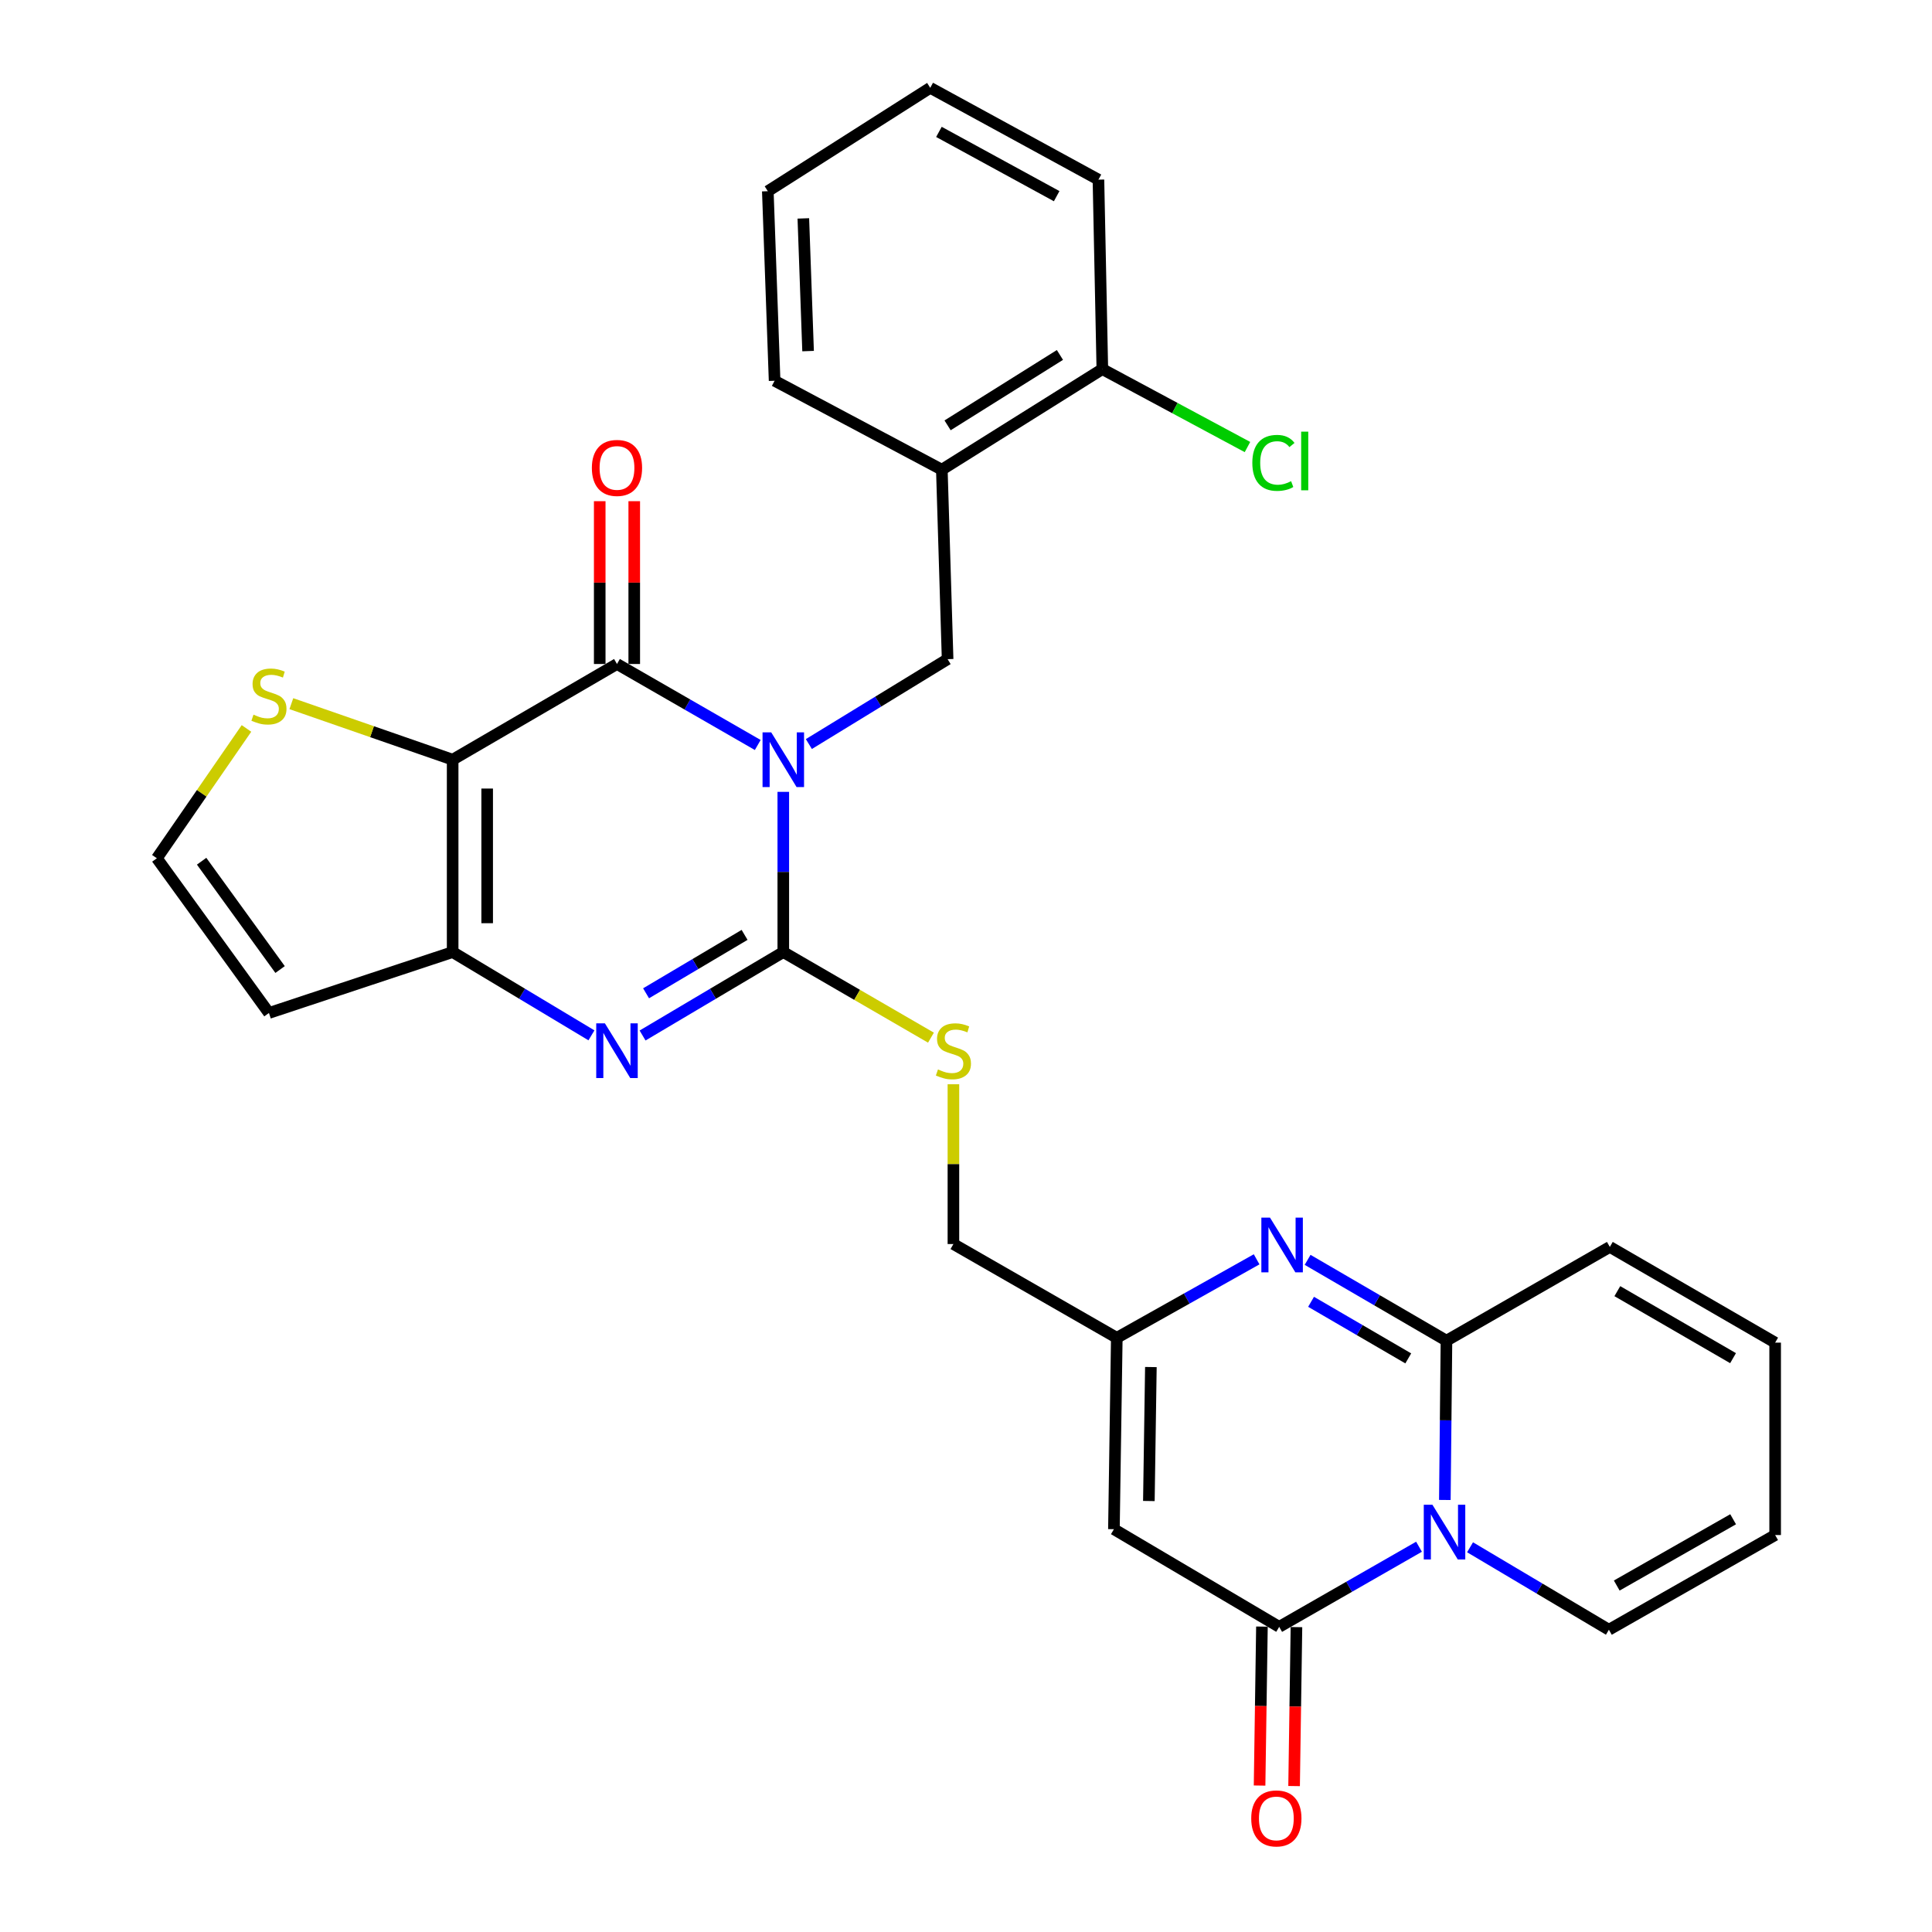 <?xml version='1.0' encoding='iso-8859-1'?>
<svg version='1.1' baseProfile='full'
              xmlns='http://www.w3.org/2000/svg'
                      xmlns:rdkit='http://www.rdkit.org/xml'
                      xmlns:xlink='http://www.w3.org/1999/xlink'
                  xml:space='preserve'
width='1000px' height='1000px' viewBox='0 0 1000 1000'>
<!-- END OF HEADER -->
<rect style='opacity:1.0;fill:#FFFFFF;stroke:none' width='1000' height='1000' x='0' y='0'> </rect>
<path class='bond-0' d='M 405.432,409.864 L 405.432,451.325' style='fill:none;fill-rule:evenodd;stroke:#0000FF;stroke-width:6px;stroke-linecap:butt;stroke-linejoin:miter;stroke-opacity:1' />
<path class='bond-0' d='M 405.432,451.325 L 405.432,492.786' style='fill:none;fill-rule:evenodd;stroke:#000000;stroke-width:6px;stroke-linecap:butt;stroke-linejoin:miter;stroke-opacity:1' />
<path class='bond-1' d='M 392.209,385.606 L 355.779,364.644' style='fill:none;fill-rule:evenodd;stroke:#0000FF;stroke-width:6px;stroke-linecap:butt;stroke-linejoin:miter;stroke-opacity:1' />
<path class='bond-1' d='M 355.779,364.644 L 319.35,343.682' style='fill:none;fill-rule:evenodd;stroke:#000000;stroke-width:6px;stroke-linecap:butt;stroke-linejoin:miter;stroke-opacity:1' />
<path class='bond-10' d='M 418.664,385.119 L 454.572,363.15' style='fill:none;fill-rule:evenodd;stroke:#0000FF;stroke-width:6px;stroke-linecap:butt;stroke-linejoin:miter;stroke-opacity:1' />
<path class='bond-10' d='M 454.572,363.15 L 490.481,341.181' style='fill:none;fill-rule:evenodd;stroke:#000000;stroke-width:6px;stroke-linecap:butt;stroke-linejoin:miter;stroke-opacity:1' />
<path class='bond-4' d='M 405.432,492.786 L 369.012,514.381' style='fill:none;fill-rule:evenodd;stroke:#000000;stroke-width:6px;stroke-linecap:butt;stroke-linejoin:miter;stroke-opacity:1' />
<path class='bond-4' d='M 369.012,514.381 L 332.592,535.976' style='fill:none;fill-rule:evenodd;stroke:#0000FF;stroke-width:6px;stroke-linecap:butt;stroke-linejoin:miter;stroke-opacity:1' />
<path class='bond-4' d='M 385.393,483.896 L 359.899,499.012' style='fill:none;fill-rule:evenodd;stroke:#000000;stroke-width:6px;stroke-linecap:butt;stroke-linejoin:miter;stroke-opacity:1' />
<path class='bond-4' d='M 359.899,499.012 L 334.405,514.128' style='fill:none;fill-rule:evenodd;stroke:#0000FF;stroke-width:6px;stroke-linecap:butt;stroke-linejoin:miter;stroke-opacity:1' />
<path class='bond-14' d='M 405.432,492.786 L 443.648,514.938' style='fill:none;fill-rule:evenodd;stroke:#000000;stroke-width:6px;stroke-linecap:butt;stroke-linejoin:miter;stroke-opacity:1' />
<path class='bond-14' d='M 443.648,514.938 L 481.864,537.089' style='fill:none;fill-rule:evenodd;stroke:#CCCC00;stroke-width:6px;stroke-linecap:butt;stroke-linejoin:miter;stroke-opacity:1' />
<path class='bond-2' d='M 319.35,343.682 L 234.291,393.215' style='fill:none;fill-rule:evenodd;stroke:#000000;stroke-width:6px;stroke-linecap:butt;stroke-linejoin:miter;stroke-opacity:1' />
<path class='bond-18' d='M 328.284,343.682 L 328.284,301.549' style='fill:none;fill-rule:evenodd;stroke:#000000;stroke-width:6px;stroke-linecap:butt;stroke-linejoin:miter;stroke-opacity:1' />
<path class='bond-18' d='M 328.284,301.549 L 328.284,259.415' style='fill:none;fill-rule:evenodd;stroke:#FF0000;stroke-width:6px;stroke-linecap:butt;stroke-linejoin:miter;stroke-opacity:1' />
<path class='bond-18' d='M 310.416,343.682 L 310.416,301.549' style='fill:none;fill-rule:evenodd;stroke:#000000;stroke-width:6px;stroke-linecap:butt;stroke-linejoin:miter;stroke-opacity:1' />
<path class='bond-18' d='M 310.416,301.549 L 310.416,259.415' style='fill:none;fill-rule:evenodd;stroke:#FF0000;stroke-width:6px;stroke-linecap:butt;stroke-linejoin:miter;stroke-opacity:1' />
<path class='bond-5' d='M 234.291,393.215 L 234.291,492.786' style='fill:none;fill-rule:evenodd;stroke:#000000;stroke-width:6px;stroke-linecap:butt;stroke-linejoin:miter;stroke-opacity:1' />
<path class='bond-5' d='M 252.159,408.15 L 252.159,477.85' style='fill:none;fill-rule:evenodd;stroke:#000000;stroke-width:6px;stroke-linecap:butt;stroke-linejoin:miter;stroke-opacity:1' />
<path class='bond-12' d='M 234.291,393.215 L 192.547,378.716' style='fill:none;fill-rule:evenodd;stroke:#000000;stroke-width:6px;stroke-linecap:butt;stroke-linejoin:miter;stroke-opacity:1' />
<path class='bond-12' d='M 192.547,378.716 L 150.803,364.217' style='fill:none;fill-rule:evenodd;stroke:#CCCC00;stroke-width:6px;stroke-linecap:butt;stroke-linejoin:miter;stroke-opacity:1' />
<path class='bond-3' d='M 734.477,800.586 L 698.292,821.321' style='fill:none;fill-rule:evenodd;stroke:#0000FF;stroke-width:6px;stroke-linecap:butt;stroke-linejoin:miter;stroke-opacity:1' />
<path class='bond-3' d='M 698.292,821.321 L 662.107,842.055' style='fill:none;fill-rule:evenodd;stroke:#000000;stroke-width:6px;stroke-linecap:butt;stroke-linejoin:miter;stroke-opacity:1' />
<path class='bond-17' d='M 760.897,800.868 L 796.829,822.211' style='fill:none;fill-rule:evenodd;stroke:#0000FF;stroke-width:6px;stroke-linecap:butt;stroke-linejoin:miter;stroke-opacity:1' />
<path class='bond-17' d='M 796.829,822.211 L 832.761,843.554' style='fill:none;fill-rule:evenodd;stroke:#000000;stroke-width:6px;stroke-linecap:butt;stroke-linejoin:miter;stroke-opacity:1' />
<path class='bond-33' d='M 747.851,776.382 L 748.268,735.158' style='fill:none;fill-rule:evenodd;stroke:#0000FF;stroke-width:6px;stroke-linecap:butt;stroke-linejoin:miter;stroke-opacity:1' />
<path class='bond-33' d='M 748.268,735.158 L 748.685,693.934' style='fill:none;fill-rule:evenodd;stroke:#000000;stroke-width:6px;stroke-linecap:butt;stroke-linejoin:miter;stroke-opacity:1' />
<path class='bond-30' d='M 306.13,535.895 L 270.211,514.34' style='fill:none;fill-rule:evenodd;stroke:#0000FF;stroke-width:6px;stroke-linecap:butt;stroke-linejoin:miter;stroke-opacity:1' />
<path class='bond-30' d='M 270.211,514.34 L 234.291,492.786' style='fill:none;fill-rule:evenodd;stroke:#000000;stroke-width:6px;stroke-linecap:butt;stroke-linejoin:miter;stroke-opacity:1' />
<path class='bond-15' d='M 234.291,492.786 L 139.206,524.322' style='fill:none;fill-rule:evenodd;stroke:#000000;stroke-width:6px;stroke-linecap:butt;stroke-linejoin:miter;stroke-opacity:1' />
<path class='bond-6' d='M 748.685,693.934 L 712.751,673.015' style='fill:none;fill-rule:evenodd;stroke:#000000;stroke-width:6px;stroke-linecap:butt;stroke-linejoin:miter;stroke-opacity:1' />
<path class='bond-6' d='M 712.751,673.015 L 676.817,652.096' style='fill:none;fill-rule:evenodd;stroke:#0000FF;stroke-width:6px;stroke-linecap:butt;stroke-linejoin:miter;stroke-opacity:1' />
<path class='bond-6' d='M 728.916,703.1 L 703.762,688.457' style='fill:none;fill-rule:evenodd;stroke:#000000;stroke-width:6px;stroke-linecap:butt;stroke-linejoin:miter;stroke-opacity:1' />
<path class='bond-6' d='M 703.762,688.457 L 678.608,673.813' style='fill:none;fill-rule:evenodd;stroke:#0000FF;stroke-width:6px;stroke-linecap:butt;stroke-linejoin:miter;stroke-opacity:1' />
<path class='bond-19' d='M 748.685,693.934 L 833.248,645.404' style='fill:none;fill-rule:evenodd;stroke:#000000;stroke-width:6px;stroke-linecap:butt;stroke-linejoin:miter;stroke-opacity:1' />
<path class='bond-7' d='M 662.107,842.055 L 576.562,791.51' style='fill:none;fill-rule:evenodd;stroke:#000000;stroke-width:6px;stroke-linecap:butt;stroke-linejoin:miter;stroke-opacity:1' />
<path class='bond-20' d='M 653.175,841.923 L 652.565,883.062' style='fill:none;fill-rule:evenodd;stroke:#000000;stroke-width:6px;stroke-linecap:butt;stroke-linejoin:miter;stroke-opacity:1' />
<path class='bond-20' d='M 652.565,883.062 L 651.955,924.201' style='fill:none;fill-rule:evenodd;stroke:#FF0000;stroke-width:6px;stroke-linecap:butt;stroke-linejoin:miter;stroke-opacity:1' />
<path class='bond-20' d='M 671.04,842.188 L 670.43,883.327' style='fill:none;fill-rule:evenodd;stroke:#000000;stroke-width:6px;stroke-linecap:butt;stroke-linejoin:miter;stroke-opacity:1' />
<path class='bond-20' d='M 670.43,883.327 L 669.82,924.465' style='fill:none;fill-rule:evenodd;stroke:#FF0000;stroke-width:6px;stroke-linecap:butt;stroke-linejoin:miter;stroke-opacity:1' />
<path class='bond-8' d='M 650.423,651.819 L 614.237,672.137' style='fill:none;fill-rule:evenodd;stroke:#0000FF;stroke-width:6px;stroke-linecap:butt;stroke-linejoin:miter;stroke-opacity:1' />
<path class='bond-8' d='M 614.237,672.137 L 578.051,692.455' style='fill:none;fill-rule:evenodd;stroke:#000000;stroke-width:6px;stroke-linecap:butt;stroke-linejoin:miter;stroke-opacity:1' />
<path class='bond-9' d='M 576.562,791.51 L 578.051,692.455' style='fill:none;fill-rule:evenodd;stroke:#000000;stroke-width:6px;stroke-linecap:butt;stroke-linejoin:miter;stroke-opacity:1' />
<path class='bond-9' d='M 594.651,776.92 L 595.693,707.582' style='fill:none;fill-rule:evenodd;stroke:#000000;stroke-width:6px;stroke-linecap:butt;stroke-linejoin:miter;stroke-opacity:1' />
<path class='bond-13' d='M 490.481,341.181 L 487.493,243.108' style='fill:none;fill-rule:evenodd;stroke:#000000;stroke-width:6px;stroke-linecap:butt;stroke-linejoin:miter;stroke-opacity:1' />
<path class='bond-11' d='M 578.051,692.455 L 493.488,643.915' style='fill:none;fill-rule:evenodd;stroke:#000000;stroke-width:6px;stroke-linecap:butt;stroke-linejoin:miter;stroke-opacity:1' />
<path class='bond-16' d='M 127.573,377.041 L 104.38,410.639' style='fill:none;fill-rule:evenodd;stroke:#CCCC00;stroke-width:6px;stroke-linecap:butt;stroke-linejoin:miter;stroke-opacity:1' />
<path class='bond-16' d='M 104.38,410.639 L 81.187,444.236' style='fill:none;fill-rule:evenodd;stroke:#000000;stroke-width:6px;stroke-linecap:butt;stroke-linejoin:miter;stroke-opacity:1' />
<path class='bond-21' d='M 487.493,243.108 L 570.567,191.054' style='fill:none;fill-rule:evenodd;stroke:#000000;stroke-width:6px;stroke-linecap:butt;stroke-linejoin:miter;stroke-opacity:1' />
<path class='bond-21' d='M 490.467,220.16 L 548.618,183.722' style='fill:none;fill-rule:evenodd;stroke:#000000;stroke-width:6px;stroke-linecap:butt;stroke-linejoin:miter;stroke-opacity:1' />
<path class='bond-26' d='M 487.493,243.108 L 400.935,197.08' style='fill:none;fill-rule:evenodd;stroke:#000000;stroke-width:6px;stroke-linecap:butt;stroke-linejoin:miter;stroke-opacity:1' />
<path class='bond-24' d='M 493.488,561.21 L 493.488,602.562' style='fill:none;fill-rule:evenodd;stroke:#CCCC00;stroke-width:6px;stroke-linecap:butt;stroke-linejoin:miter;stroke-opacity:1' />
<path class='bond-24' d='M 493.488,602.562 L 493.488,643.915' style='fill:none;fill-rule:evenodd;stroke:#000000;stroke-width:6px;stroke-linecap:butt;stroke-linejoin:miter;stroke-opacity:1' />
<path class='bond-31' d='M 139.206,524.322 L 81.187,444.236' style='fill:none;fill-rule:evenodd;stroke:#000000;stroke-width:6px;stroke-linecap:butt;stroke-linejoin:miter;stroke-opacity:1' />
<path class='bond-31' d='M 144.973,501.827 L 104.359,445.767' style='fill:none;fill-rule:evenodd;stroke:#000000;stroke-width:6px;stroke-linecap:butt;stroke-linejoin:miter;stroke-opacity:1' />
<path class='bond-22' d='M 832.761,843.554 L 918.813,794.538' style='fill:none;fill-rule:evenodd;stroke:#000000;stroke-width:6px;stroke-linecap:butt;stroke-linejoin:miter;stroke-opacity:1' />
<path class='bond-22' d='M 836.826,820.676 L 897.062,786.365' style='fill:none;fill-rule:evenodd;stroke:#000000;stroke-width:6px;stroke-linecap:butt;stroke-linejoin:miter;stroke-opacity:1' />
<path class='bond-23' d='M 833.248,645.404 L 918.813,694.946' style='fill:none;fill-rule:evenodd;stroke:#000000;stroke-width:6px;stroke-linecap:butt;stroke-linejoin:miter;stroke-opacity:1' />
<path class='bond-23' d='M 837.13,668.298 L 897.025,702.978' style='fill:none;fill-rule:evenodd;stroke:#000000;stroke-width:6px;stroke-linecap:butt;stroke-linejoin:miter;stroke-opacity:1' />
<path class='bond-25' d='M 570.567,191.054 L 608.127,211.222' style='fill:none;fill-rule:evenodd;stroke:#000000;stroke-width:6px;stroke-linecap:butt;stroke-linejoin:miter;stroke-opacity:1' />
<path class='bond-25' d='M 608.127,211.222 L 645.687,231.389' style='fill:none;fill-rule:evenodd;stroke:#00CC00;stroke-width:6px;stroke-linecap:butt;stroke-linejoin:miter;stroke-opacity:1' />
<path class='bond-27' d='M 570.567,191.054 L 568.551,92.982' style='fill:none;fill-rule:evenodd;stroke:#000000;stroke-width:6px;stroke-linecap:butt;stroke-linejoin:miter;stroke-opacity:1' />
<path class='bond-34' d='M 918.813,794.538 L 918.813,694.946' style='fill:none;fill-rule:evenodd;stroke:#000000;stroke-width:6px;stroke-linecap:butt;stroke-linejoin:miter;stroke-opacity:1' />
<path class='bond-28' d='M 400.935,197.08 L 397.421,98.968' style='fill:none;fill-rule:evenodd;stroke:#000000;stroke-width:6px;stroke-linecap:butt;stroke-linejoin:miter;stroke-opacity:1' />
<path class='bond-28' d='M 418.264,181.723 L 415.804,113.045' style='fill:none;fill-rule:evenodd;stroke:#000000;stroke-width:6px;stroke-linecap:butt;stroke-linejoin:miter;stroke-opacity:1' />
<path class='bond-32' d='M 568.551,92.982 L 481.487,45.455' style='fill:none;fill-rule:evenodd;stroke:#000000;stroke-width:6px;stroke-linecap:butt;stroke-linejoin:miter;stroke-opacity:1' />
<path class='bond-32' d='M 546.931,101.536 L 485.986,68.266' style='fill:none;fill-rule:evenodd;stroke:#000000;stroke-width:6px;stroke-linecap:butt;stroke-linejoin:miter;stroke-opacity:1' />
<path class='bond-29' d='M 397.421,98.968 L 481.487,45.455' style='fill:none;fill-rule:evenodd;stroke:#000000;stroke-width:6px;stroke-linecap:butt;stroke-linejoin:miter;stroke-opacity:1' />
<path  class='atom-0' d='M 399.172 379.055
L 408.452 394.055
Q 409.372 395.535, 410.852 398.215
Q 412.332 400.895, 412.412 401.055
L 412.412 379.055
L 416.172 379.055
L 416.172 407.375
L 412.292 407.375
L 402.332 390.975
Q 401.172 389.055, 399.932 386.855
Q 398.732 384.655, 398.372 383.975
L 398.372 407.375
L 394.692 407.375
L 394.692 379.055
L 399.172 379.055
' fill='#0000FF'/>
<path  class='atom-4' d='M 741.423 778.859
L 750.703 793.859
Q 751.623 795.339, 753.103 798.019
Q 754.583 800.699, 754.663 800.859
L 754.663 778.859
L 758.423 778.859
L 758.423 807.179
L 754.543 807.179
L 744.583 790.779
Q 743.423 788.859, 742.183 786.659
Q 740.983 784.459, 740.623 783.779
L 740.623 807.179
L 736.943 807.179
L 736.943 778.859
L 741.423 778.859
' fill='#0000FF'/>
<path  class='atom-5' d='M 313.09 529.667
L 322.37 544.667
Q 323.29 546.147, 324.77 548.827
Q 326.25 551.507, 326.33 551.667
L 326.33 529.667
L 330.09 529.667
L 330.09 557.987
L 326.21 557.987
L 316.25 541.587
Q 315.09 539.667, 313.85 537.467
Q 312.65 535.267, 312.29 534.587
L 312.29 557.987
L 308.61 557.987
L 308.61 529.667
L 313.09 529.667
' fill='#0000FF'/>
<path  class='atom-9' d='M 657.356 630.251
L 666.636 645.251
Q 667.556 646.731, 669.036 649.411
Q 670.516 652.091, 670.596 652.251
L 670.596 630.251
L 674.356 630.251
L 674.356 658.571
L 670.476 658.571
L 660.516 642.171
Q 659.356 640.251, 658.116 638.051
Q 656.916 635.851, 656.556 635.171
L 656.556 658.571
L 652.876 658.571
L 652.876 630.251
L 657.356 630.251
' fill='#0000FF'/>
<path  class='atom-13' d='M 131.206 369.91
Q 131.526 370.03, 132.846 370.59
Q 134.166 371.15, 135.606 371.51
Q 137.086 371.83, 138.526 371.83
Q 141.206 371.83, 142.766 370.55
Q 144.326 369.23, 144.326 366.95
Q 144.326 365.39, 143.526 364.43
Q 142.766 363.47, 141.566 362.95
Q 140.366 362.43, 138.366 361.83
Q 135.846 361.07, 134.326 360.35
Q 132.846 359.63, 131.766 358.11
Q 130.726 356.59, 130.726 354.03
Q 130.726 350.47, 133.126 348.27
Q 135.566 346.07, 140.366 346.07
Q 143.646 346.07, 147.366 347.63
L 146.446 350.71
Q 143.046 349.31, 140.486 349.31
Q 137.726 349.31, 136.206 350.47
Q 134.686 351.59, 134.726 353.55
Q 134.726 355.07, 135.486 355.99
Q 136.286 356.91, 137.406 357.43
Q 138.566 357.95, 140.486 358.55
Q 143.046 359.35, 144.566 360.15
Q 146.086 360.95, 147.166 362.59
Q 148.286 364.19, 148.286 366.95
Q 148.286 370.87, 145.646 372.99
Q 143.046 375.07, 138.686 375.07
Q 136.166 375.07, 134.246 374.51
Q 132.366 373.99, 130.126 373.07
L 131.206 369.91
' fill='#CCCC00'/>
<path  class='atom-15' d='M 485.488 553.547
Q 485.808 553.667, 487.128 554.227
Q 488.448 554.787, 489.888 555.147
Q 491.368 555.467, 492.808 555.467
Q 495.488 555.467, 497.048 554.187
Q 498.608 552.867, 498.608 550.587
Q 498.608 549.027, 497.808 548.067
Q 497.048 547.107, 495.848 546.587
Q 494.648 546.067, 492.648 545.467
Q 490.128 544.707, 488.608 543.987
Q 487.128 543.267, 486.048 541.747
Q 485.008 540.227, 485.008 537.667
Q 485.008 534.107, 487.408 531.907
Q 489.848 529.707, 494.648 529.707
Q 497.928 529.707, 501.648 531.267
L 500.728 534.347
Q 497.328 532.947, 494.768 532.947
Q 492.008 532.947, 490.488 534.107
Q 488.968 535.227, 489.008 537.187
Q 489.008 538.707, 489.768 539.627
Q 490.568 540.547, 491.688 541.067
Q 492.848 541.587, 494.768 542.187
Q 497.328 542.987, 498.848 543.787
Q 500.368 544.587, 501.448 546.227
Q 502.568 547.827, 502.568 550.587
Q 502.568 554.507, 499.928 556.627
Q 497.328 558.707, 492.968 558.707
Q 490.448 558.707, 488.528 558.147
Q 486.648 557.627, 484.408 556.707
L 485.488 553.547
' fill='#CCCC00'/>
<path  class='atom-19' d='M 306.35 242.196
Q 306.35 235.396, 309.71 231.596
Q 313.07 227.796, 319.35 227.796
Q 325.63 227.796, 328.99 231.596
Q 332.35 235.396, 332.35 242.196
Q 332.35 249.076, 328.95 252.996
Q 325.55 256.876, 319.35 256.876
Q 313.11 256.876, 309.71 252.996
Q 306.35 249.116, 306.35 242.196
M 319.35 253.676
Q 323.67 253.676, 325.99 250.796
Q 328.35 247.876, 328.35 242.196
Q 328.35 236.636, 325.99 233.836
Q 323.67 230.996, 319.35 230.996
Q 315.03 230.996, 312.67 233.796
Q 310.35 236.596, 310.35 242.196
Q 310.35 247.916, 312.67 250.796
Q 315.03 253.676, 319.35 253.676
' fill='#FF0000'/>
<path  class='atom-21' d='M 647.638 941.21
Q 647.638 934.41, 650.998 930.61
Q 654.358 926.81, 660.638 926.81
Q 666.918 926.81, 670.278 930.61
Q 673.638 934.41, 673.638 941.21
Q 673.638 948.09, 670.238 952.01
Q 666.838 955.89, 660.638 955.89
Q 654.398 955.89, 650.998 952.01
Q 647.638 948.13, 647.638 941.21
M 660.638 952.69
Q 664.958 952.69, 667.278 949.81
Q 669.638 946.89, 669.638 941.21
Q 669.638 935.65, 667.278 932.85
Q 664.958 930.01, 660.638 930.01
Q 656.318 930.01, 653.958 932.81
Q 651.638 935.61, 651.638 941.21
Q 651.638 946.93, 653.958 949.81
Q 656.318 952.69, 660.638 952.69
' fill='#FF0000'/>
<path  class='atom-26' d='M 648.2 239.582
Q 648.2 232.542, 651.48 228.862
Q 654.8 225.142, 661.08 225.142
Q 666.92 225.142, 670.04 229.262
L 667.4 231.422
Q 665.12 228.422, 661.08 228.422
Q 656.8 228.422, 654.52 231.302
Q 652.28 234.142, 652.28 239.582
Q 652.28 245.182, 654.6 248.062
Q 656.96 250.942, 661.52 250.942
Q 664.64 250.942, 668.28 249.062
L 669.4 252.062
Q 667.92 253.022, 665.68 253.582
Q 663.44 254.142, 660.96 254.142
Q 654.8 254.142, 651.48 250.382
Q 648.2 246.622, 648.2 239.582
' fill='#00CC00'/>
<path  class='atom-26' d='M 673.48 223.422
L 677.16 223.422
L 677.16 253.782
L 673.48 253.782
L 673.48 223.422
' fill='#00CC00'/>
</svg>
